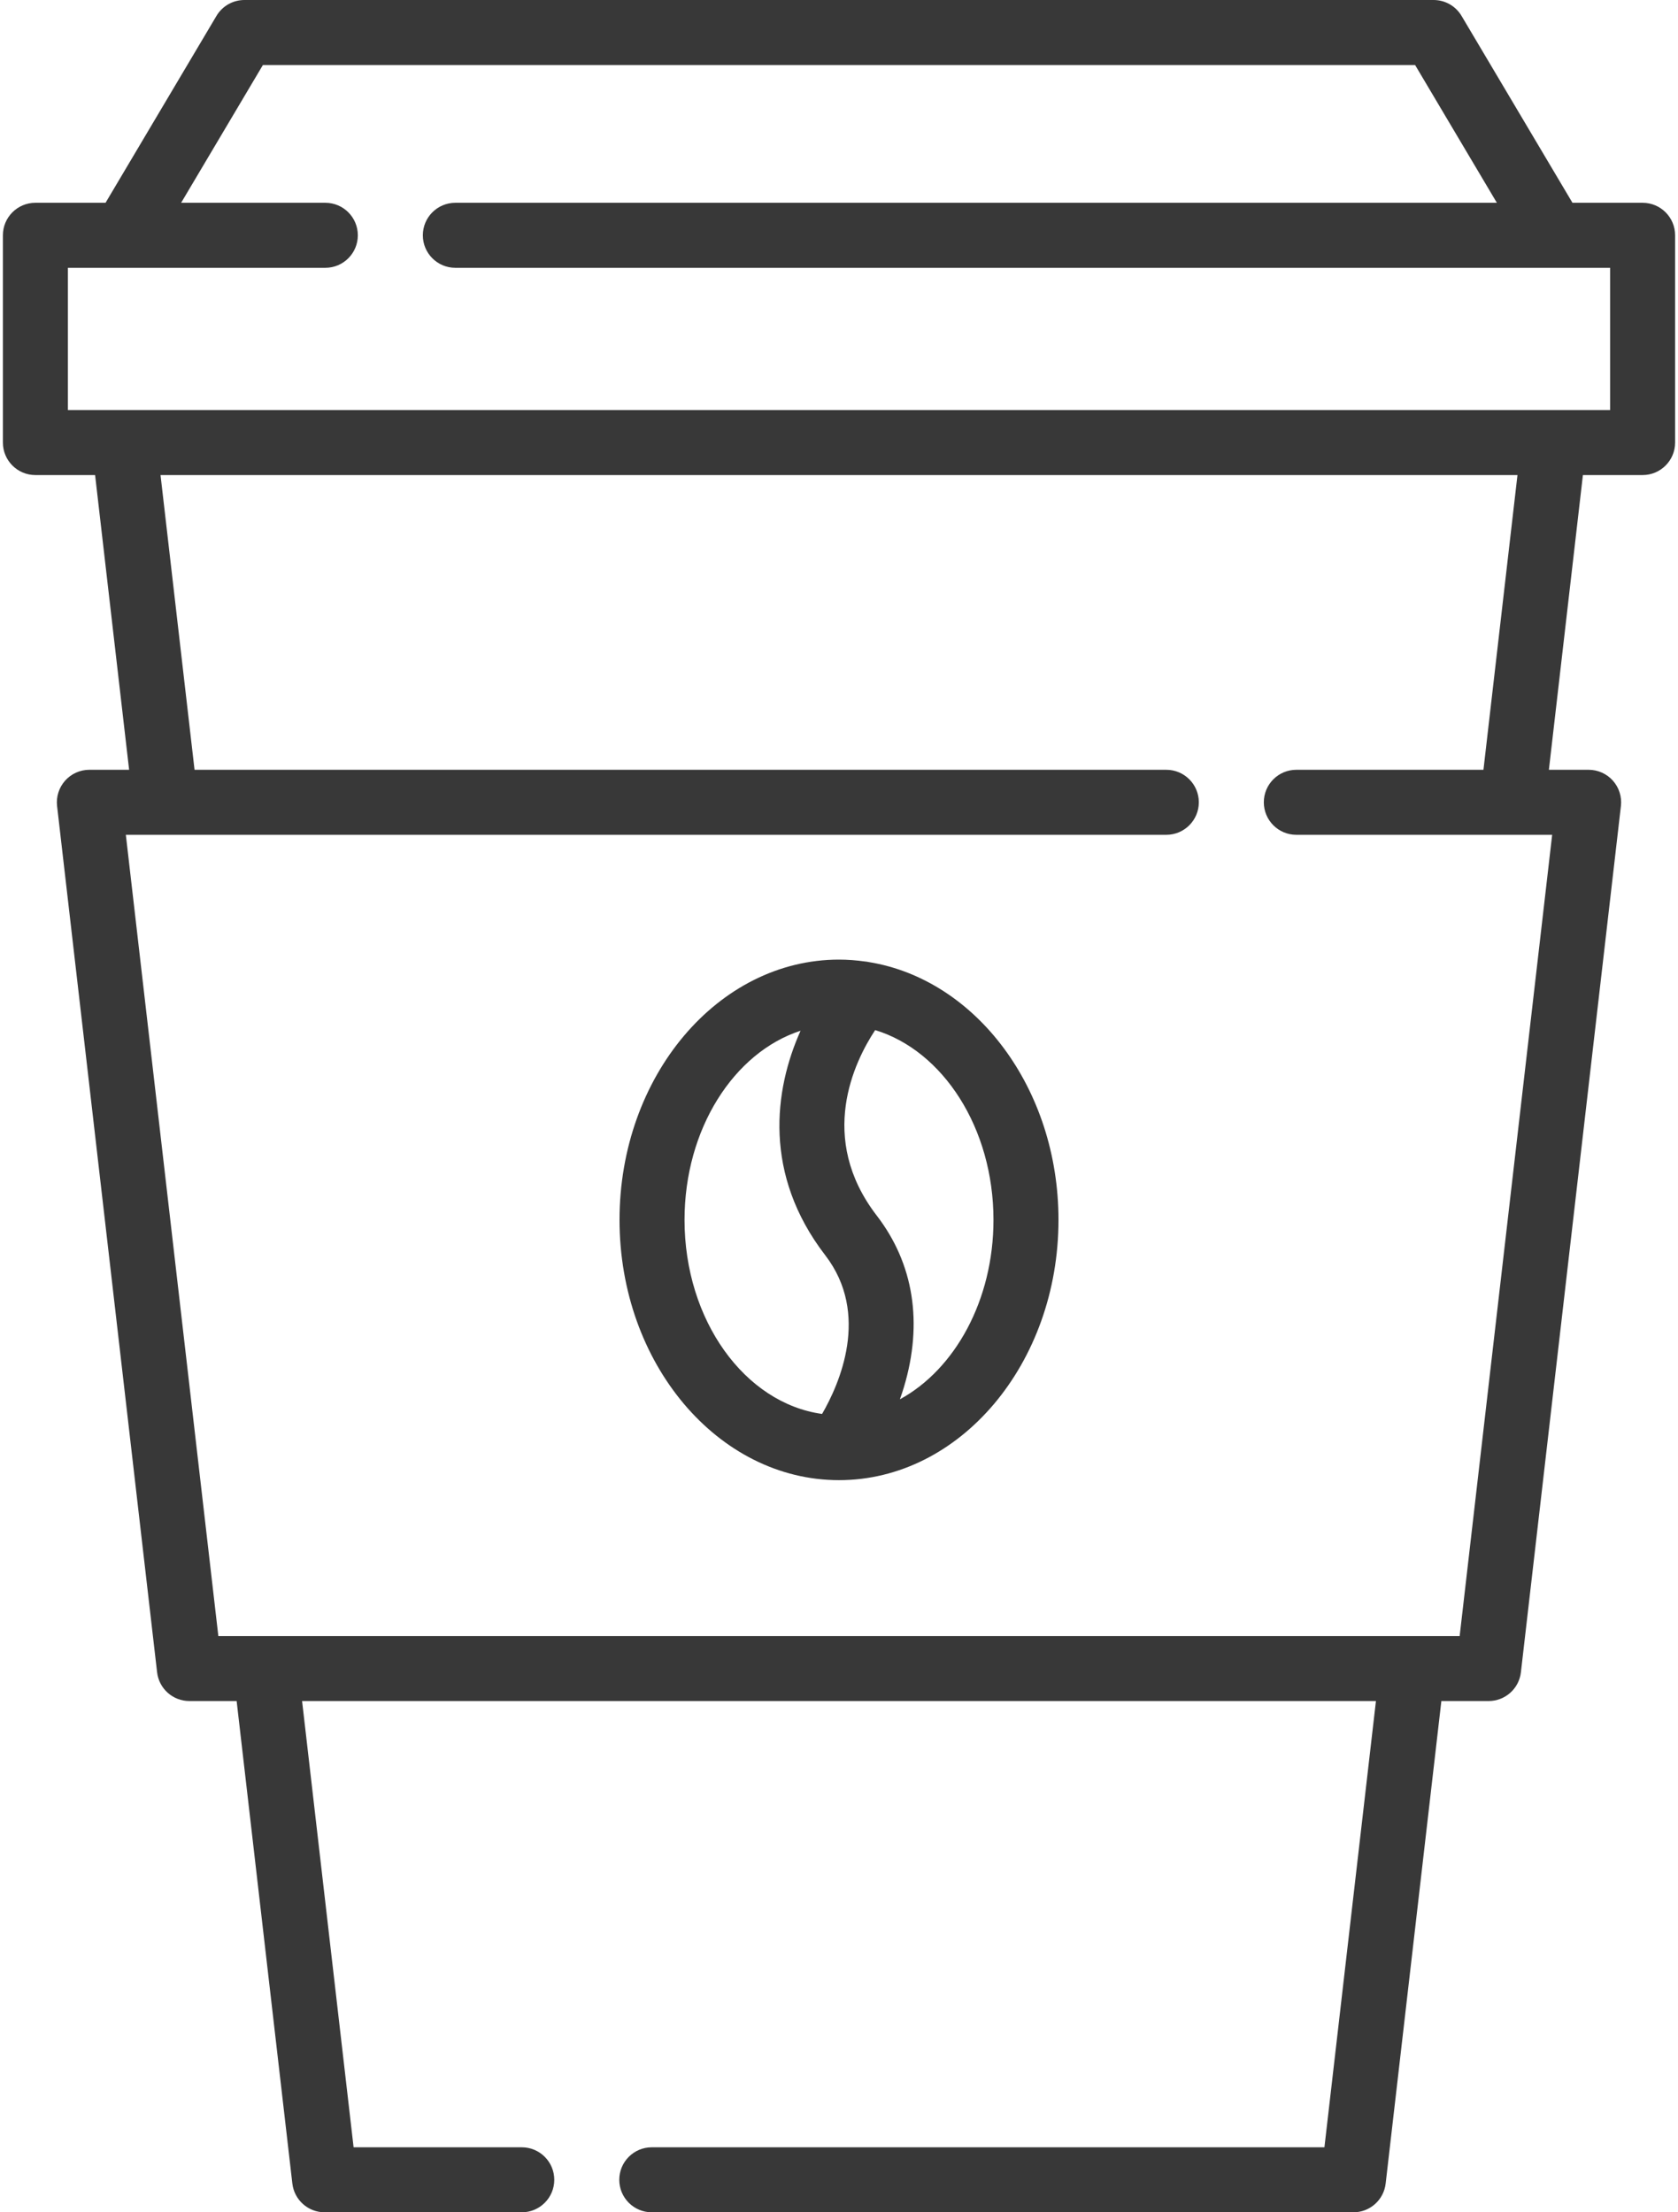 <svg width="220" height="290" viewBox="0 0 220 290" fill="none" xmlns="http://www.w3.org/2000/svg">
<path d="M215.361 26.583H206.163L191.622 2.086C190.855 0.792 189.463 0 187.958 0H32.043C30.539 0 29.146 0.792 28.379 2.086L13.839 26.582H4.64C2.287 26.582 0.379 28.49 0.379 30.843V58.011C0.379 60.365 2.287 62.273 4.64 62.273H12.467L16.928 100.907H11.717C10.501 100.907 9.344 101.425 8.536 102.333C7.727 103.24 7.345 104.449 7.483 105.656L20.596 219.208C20.844 221.358 22.665 222.981 24.829 222.981H31.025L38.329 286.227C38.577 288.377 40.398 290 42.562 290H68.409C70.762 290 72.67 288.092 72.67 285.739C72.67 283.385 70.762 281.478 68.409 281.478H46.36L39.605 222.981H180.398L173.643 281.478H85.453C83.099 281.478 81.192 283.385 81.192 285.739C81.192 288.092 83.099 290 85.453 290H177.439C179.604 290 181.425 288.378 181.672 286.227L188.975 222.981H195.171C197.336 222.981 199.157 221.359 199.404 219.208L212.516 105.656C212.656 104.449 212.273 103.24 211.465 102.333C210.656 101.425 209.498 100.907 208.283 100.907H203.072L207.533 62.273H215.36C217.714 62.273 219.622 60.365 219.622 58.011V30.844C219.622 28.49 217.714 26.583 215.361 26.583ZM203.502 109.43L191.374 214.459H28.626L16.498 109.43H152.915C155.269 109.43 157.176 107.522 157.176 105.169C157.176 102.815 155.269 100.908 152.915 100.908H25.507L21.046 62.274H198.954L194.493 100.908H169.959C167.605 100.908 165.698 102.815 165.698 105.169C165.698 107.522 167.605 109.43 169.959 109.43H203.502ZM8.902 53.75V35.105H42.654C45.008 35.105 46.915 33.197 46.915 30.844C46.915 28.49 45.008 26.583 42.654 26.583H23.748L34.468 8.523H185.532L196.251 26.583H59.699C57.346 26.583 55.438 28.49 55.438 30.844C55.438 33.197 57.346 35.105 59.699 35.105H211.099V53.75H8.902Z" fill="#383838"/>
<path d="M113.926 126.116C113.743 126.074 113.557 126.049 113.371 126.032C112.264 125.878 111.141 125.79 110 125.79C94.134 125.79 81.225 141.096 81.225 159.908C81.225 178.716 94.127 194.019 109.989 194.026C109.992 194.026 109.994 194.027 109.997 194.027C109.999 194.027 110.002 194.026 110.004 194.026C125.869 194.024 138.776 178.72 138.776 159.908C138.776 142.675 127.942 128.394 113.926 126.116ZM107.782 185.347C97.654 183.945 89.748 173.073 89.748 159.908C89.748 147.993 96.224 137.953 104.961 135.115C101.467 142.905 100.055 153.967 108.196 164.543C114.139 172.266 110.037 181.455 107.782 185.347ZM117.984 183.428C118.17 182.904 118.35 182.37 118.516 181.816C121.031 173.414 119.796 165.645 114.949 159.346C107.109 149.16 112.018 139.152 114.742 135.029C123.629 137.734 130.253 147.86 130.253 159.909C130.253 170.44 125.193 179.504 117.984 183.428Z" fill="#383838"/>
</svg>

